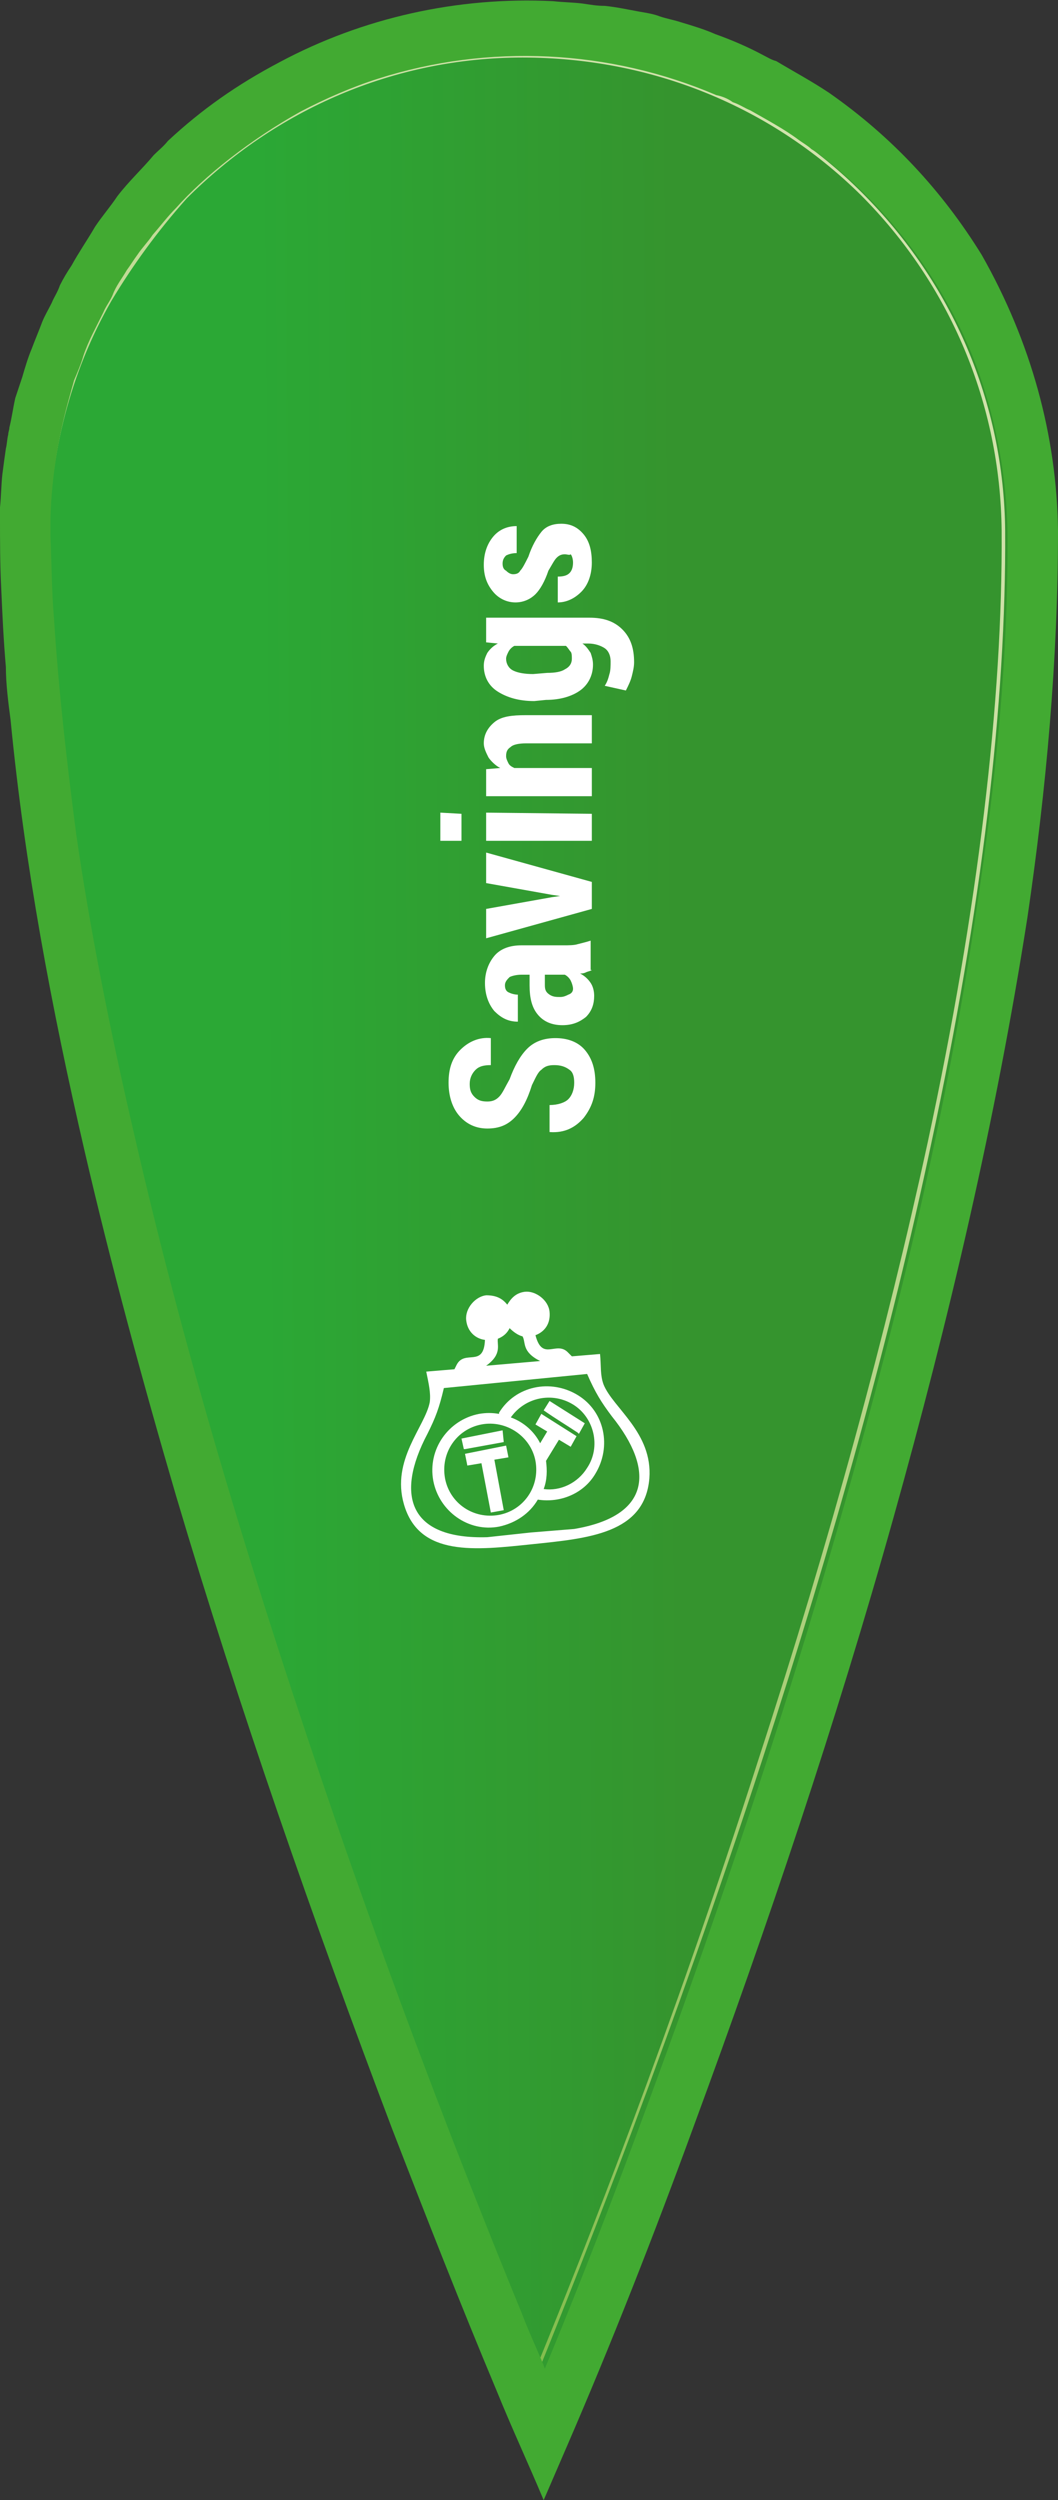 <?xml version="1.0" encoding="utf-8"?>
<!-- Generator: Adobe Illustrator 23.0.1, SVG Export Plug-In . SVG Version: 6.00 Build 0)  -->
<svg version="1.1" id="_x31_" xmlns="http://www.w3.org/2000/svg" xmlns:xlink="http://www.w3.org/1999/xlink" x="0px" y="0px"
	 viewBox="0 0 90.1 212.9" style="enable-background:new 0 0 90.1 212.9;" xml:space="preserve">
<rect x="0" y="0" width="90.1" height="212.9" fill="#333333" stroke="none"/>
<style type="text/css">
	.st0{fill:url(#SVGID_1_);}
	.st1{fill:url(#SVGID_2_);}
	.st2{fill:#42AA32;}
	.st3{fill:#FFFFFF;}
</style>
<linearGradient id="SVGID_1_" gradientUnits="userSpaceOnUse" x1="-1173.729" y1="-488.101" x2="-1203.929" y2="-507.293" gradientTransform="matrix(-0.841 0.542 -0.542 -0.841 -1229.39 330.902)">
	<stop  offset="0" style="stop-color:#2BA835"/>
	<stop  offset="1" style="stop-color:#35942E"/>
</linearGradient>
<path class="st0" d="M88.1,45.2c0.5,64.7-41.9,162.2-41.9,162.2S2.6,107.9,2.2,45.7C2,22,21.1,2.7,44.8,2.5
	C68.6,2.4,87.9,21.4,88.1,45.2z"/>
<linearGradient id="SVGID_2_" gradientUnits="userSpaceOnUse" x1="-1098.175" y1="-514.823" x2="-1281.312" y2="-474.007" gradientTransform="matrix(-0.841 0.542 -0.542 -0.841 -1229.39 330.902)">
	<stop  offset="0" style="stop-color:#6BB538"/>
	<stop  offset="6.782228e-02" style="stop-color:#77B941"/>
	<stop  offset="0.382" style="stop-color:#A4CB70"/>
	<stop  offset="0.653" style="stop-color:#BFD993"/>
	<stop  offset="0.868" style="stop-color:#CFE1A8"/>
	<stop  offset="1" style="stop-color:#D4E4B0"/>
</linearGradient>
<path class="st1" d="M45.9,202.3l-0.1-0.4c-4-9.5-11.9-29.1-19.8-52.6c-6.4-18.9-11.4-36.6-15.1-52.4C6.3,77.1,4,60,3.9,45.9
	c0-7.2,1.8-14.3,5.3-20.5c1.8-3.1,4-6,6.5-8.6C23.4,9,33.6,4.7,44.5,4.6s21.2,4.1,28.9,11.8s12.1,17.9,12.2,28.8
	c0.1,14.6-2,32.2-6.3,52.2c-3.4,16.1-8.3,33.8-14.4,52.5c-7.6,23.3-15.2,42.5-19,51.9L45.9,202.3L45.9,202.3z M9.5,25.6L9.5,25.6
	C6,31.7,4.2,38.7,4.2,45.8c0.1,14,2.5,31.2,6.9,50.9c3.7,15.9,8.7,33.5,15.1,52.4c7.8,23.3,15.6,42.6,19.6,52.2
	c3.9-9.5,11.4-28.4,18.8-51.5c6.1-18.7,10.9-36.4,14.4-52.5c4.3-20,6.4-37.6,6.3-52.1c-0.1-10.8-4.4-21-12-28.6
	C65.6,9,55.4,4.9,44.5,4.9s-21,4.4-28.6,12C13.4,19.7,11.3,22.6,9.5,25.6z"/>
<path class="st2" d="M90.1,45.2c0,11-1,22-2.6,32.9c-2.7,17.3-6.7,34.3-11.4,51.1c-4.9,17.5-10.7,34.7-17,51.8
	c-3.4,9.3-7,18.5-10.9,27.5c-0.6,1.4-1.3,3-1.9,4.4l0,0c-1.3-3.1-2.7-6.1-4-9.3c-3.1-7.4-6-14.8-8.9-22.3
	c-6.7-17.7-13-35.7-18.4-53.9c-2.9-9.9-5.6-19.9-7.8-29.4C4.4,85.9,2.1,73.7,0.9,61.3c-0.2-1.5-0.4-3.1-0.4-4.5
	c-0.2-2.3-0.3-4.5-0.4-6.8C0,48,0,46.1,0,44c0-0.2,0-0.4,0-0.8c0.1-0.9,0.1-1.9,0.2-2.8c0.1-0.8,0.2-1.5,0.3-2.2
	c0.1-0.4,0.1-0.8,0.2-1.2c0-0.2,0.1-0.4,0.1-0.6c0.2-0.8,0.3-1.6,0.5-2.5c0.2-0.6,0.4-1.2,0.6-1.8c0.2-0.7,0.5-1.7,0.8-2.4
	c0.3-0.8,0.6-1.5,0.9-2.3c0.2-0.5,0.5-1,0.8-1.6c0.2-0.5,0.5-0.9,0.7-1.5c0.3-0.6,0.6-1.1,1-1.7c0.6-1.1,1.3-2.1,2-3.3
	c0.6-0.9,1.3-1.7,1.9-2.6c1-1.3,2.1-2.3,3.1-3.5c0.4-0.4,0.8-0.7,1.2-1.2c2.9-2.7,5.9-4.8,9.5-6.7C30.9,1.5,39-0.3,47.1,0.1
	c0.9,0.1,1.7,0.1,2.5,0.2c0.7,0.1,1.2,0.2,1.9,0.2c1,0.1,1.9,0.3,3,0.5c0.6,0.1,1.2,0.2,1.7,0.4c0.6,0.2,1.2,0.3,1.8,0.5
	c1,0.3,2,0.6,2.9,1C62.3,3.4,63.7,4,65,4.7c0.4,0.2,0.7,0.4,1.1,0.5c1.5,0.9,3,1.7,4.5,2.7c5.3,3.7,9.6,8.3,13,13.8
	C87.8,29.1,90,37.1,90.1,45.2c-1.4,0-2.9,0.1-4.3,0c-0.1-5.3-1.2-10.3-2.9-14.7c-2.4-6-6.2-11.4-11.1-15.7c-0.5-0.4-1-0.9-1.6-1.3
	c-0.3-0.3-0.6-0.5-1.1-0.8c-0.3-0.3-0.7-0.5-1.1-0.8c-1.2-0.9-2.7-1.7-4.1-2.5c-0.5-0.2-0.9-0.5-1.5-0.7C62,8.4,61.5,8.2,61,8.1
	c-9.1-3.9-19.4-4.4-28.8-1.4c-2.2,0.7-4.5,1.7-6.6,2.8c-4.3,2.4-8.2,5.5-10.6,8.2c-0.7,0.7-1.3,1.5-2,2.3c-0.4,0.6-0.9,1.1-1.3,1.7
	c-0.3,0.4-0.6,0.9-0.9,1.3c-0.4,0.7-0.9,1.3-1.2,2.1c-0.2,0.5-0.6,1-0.8,1.5c-0.3,0.6-0.6,1.2-0.9,1.8c-0.3,0.6-0.6,1.3-0.8,1.9
	c-0.2,0.7-0.5,1.4-0.8,2.1c-0.1,0.4-0.2,0.7-0.3,1.1c-1,3.5-1.6,7-1.7,10.6c0,0.5,0,1.1,0,1.6c0.1,2.3,0.1,4.7,0.3,7
	C5,58.9,5.7,65,6.5,71.1c1.1,7.6,2.8,16.4,5,25.8c4.5,19.6,10.5,39,17,57.9c4.9,14.2,10.2,28.2,15.9,42.1c0.8,2.1,1.6,3.7,2,4.8l0,0
	c4.2-10.1,8-20.3,11.7-30.6c5.1-14.3,9.8-28.7,13.9-43.3c4.7-16.7,8.7-33.5,11.2-50.6c1.6-10.6,2.7-21.4,2.6-32.2
	C87.1,45.1,88.6,45.1,90.1,45.2z"/>
<polygon class="st3" points="43.1,123.1 39.6,123.8 39.8,124.8 41,124.6 41.8,128.8 42.9,128.6 42.1,124.3 43.3,124.1 "/>
<path class="st3" d="M42.9,122.8L42.9,122.8l-0.1-1l-3.5,0.7l0.2,0.9h0.1C40.7,123.2,41.8,123,42.9,122.8z"/>
<path class="st3" d="M51.4,117.9c-0.3-0.8-0.2-1.6-0.3-2.6l-2.4,0.2l-0.3-0.3c-1-1.1-2.2,0.8-2.8-1.5c0.8-0.3,1.3-1,1.2-2
	s-1.2-1.8-2.1-1.7c-0.8,0.1-1.2,0.6-1.5,1.1c-0.4-0.5-0.9-0.8-1.8-0.8c-0.9,0.1-1.8,1.1-1.7,2.1s0.8,1.6,1.6,1.7
	c-0.1,2.4-1.7,0.8-2.4,2.1l-0.2,0.4l-2.4,0.2c0.2,1,0.4,1.8,0.3,2.6c-0.4,2.1-3.3,4.9-2.2,8.7c1.3,4.5,6.1,3.9,10.9,3.4
	s9.6-0.9,10-5.6C55.6,122,52.2,119.9,51.4,117.9z M42.4,114c0.5-0.2,0.8-0.5,1-0.9c0.3,0.3,0.7,0.6,1.1,0.7c0.3,0.5-0.1,1.3,1.5,2.1
	l-2.3,0.2l-2.3,0.2C42.8,115.3,42.3,114.5,42.4,114z M48.9,130.2l-3.7,0.3l-3.7,0.4c-6.6,0.2-7.9-3.5-5.1-8.8c0.7-1.4,1-2.2,1.4-3.9
	l6.1-0.6L50,117c0.7,1.6,1.2,2.4,2.1,3.6C55.8,125.2,55.4,129.1,48.9,130.2z"/>
<path class="st3" d="M49.2,118.8c-2.3-1.4-5.3-0.8-6.7,1.5v0.1c-0.6-0.1-1.1-0.1-1.7,0c-2.6,0.5-4.4,3-3.9,5.7
	c0.5,2.6,3,4.4,5.6,3.9c1.4-0.3,2.6-1.1,3.3-2.3c1.9,0.3,3.9-0.5,4.9-2.2C52.1,123.2,51.5,120.2,49.2,118.8z M42.5,129
	c-2.2,0.4-4.2-1-4.6-3.1c-0.4-2.2,1-4.2,3.1-4.6s4.2,1,4.6,3.1C46,126.6,44.6,128.6,42.5,129z M50,125c-0.8,1.3-2.3,2-3.7,1.8
	c0.3-0.8,0.3-1.6,0.2-2.4l1.1-1.8l1,0.6l0.5-0.9l-3-1.9l-0.5,0.9l1,0.6l-0.6,1c-0.5-1-1.4-1.8-2.5-2.2c1.2-1.7,3.5-2.2,5.3-1.1
	S51.2,123.2,50,125z"/>
<path class="st3" d="M46.3,120.1L46.3,120.1c1,0.7,2,1.3,2.9,1.9l0.1,0.1l0.5-0.9l-3-1.9L46.3,120.1z"/>
<g>
	<path class="st3" d="M47.2,90.7c-0.5,0-0.8,0.1-1.1,0.4c-0.3,0.2-0.5,0.7-0.8,1.3c-0.4,1.3-0.9,2.2-1.5,2.8
		c-0.6,0.6-1.3,0.9-2.3,0.9s-1.8-0.4-2.4-1.1c-0.6-0.7-0.9-1.7-0.9-2.8c0-1.2,0.3-2.1,1-2.8c0.7-0.7,1.6-1.1,2.6-1l0,0v2.3
		c-0.6,0-1,0.1-1.3,0.4S40,91.8,40,92.3s0.1,0.8,0.4,1.1c0.3,0.3,0.6,0.4,1.1,0.4c0.4,0,0.7-0.1,1-0.4s0.5-0.8,0.9-1.5
		c0.4-1.1,0.9-2,1.5-2.6s1.4-0.9,2.4-0.9s1.9,0.3,2.5,1s0.9,1.6,0.9,2.8c0,1.2-0.3,2.1-1,3c-0.7,0.8-1.6,1.3-2.9,1.2l0,0v-2.3
		c0.7,0,1.3-0.2,1.6-0.5s0.5-0.8,0.5-1.4c0-0.5-0.1-0.9-0.4-1.1C48.1,90.8,47.7,90.7,47.2,90.7z"/>
	<path class="st3" d="M50.4,82.6c-0.1,0.1-0.3,0.1-0.5,0.2s-0.4,0.1-0.5,0.1c0.4,0.2,0.7,0.5,0.9,0.8s0.3,0.7,0.3,1.1
		c0,0.7-0.2,1.3-0.7,1.8c-0.5,0.4-1.1,0.7-2,0.7s-1.6-0.3-2.1-0.9s-0.7-1.4-0.7-2.5V83h-0.7c-0.4,0-0.8,0.1-1,0.2
		c-0.2,0.2-0.4,0.4-0.4,0.7c0,0.3,0.1,0.5,0.3,0.6s0.5,0.2,0.8,0.2V87l0,0c-0.8,0-1.4-0.3-2-0.9c-0.5-0.6-0.8-1.4-0.8-2.4
		c0-0.9,0.3-1.7,0.8-2.3c0.5-0.6,1.3-0.9,2.3-0.9H48c0.4,0,0.9,0,1.2-0.1c0.4-0.1,0.8-0.2,1.1-0.3v2.5H50.4z M48.8,84.2
		c0-0.2-0.1-0.5-0.2-0.7c-0.1-0.2-0.3-0.4-0.5-0.5h-1.7v0.9c0,0.4,0.1,0.6,0.4,0.8s0.6,0.2,0.9,0.2c0.3,0,0.5-0.1,0.7-0.2
		C48.7,84.6,48.8,84.4,48.8,84.2z"/>
	<path class="st3" d="M47,76.4l0.7-0.1l0,0L47,76.2l-5.6-1v-2.6l9,2.5v2.3l-9,2.5v-2.5L47,76.4z"/>
	<path class="st3" d="M39.3,69.3v2.3h-1.8v-2.4L39.3,69.3L39.3,69.3z M50.4,69.3v2.3h-9v-2.4L50.4,69.3L50.4,69.3z"/>
	<path class="st3" d="M41.4,65.5l1.2-0.1c-0.4-0.2-0.8-0.6-1-0.9c-0.2-0.4-0.4-0.8-0.4-1.2c0-0.7,0.3-1.3,0.9-1.8s1.5-0.6,2.7-0.6
		h5.6v2.4h-5.6c-0.6,0-1.1,0.1-1.3,0.3c-0.3,0.2-0.4,0.4-0.4,0.8c0,0.2,0.1,0.4,0.2,0.6c0.1,0.2,0.3,0.3,0.5,0.4h6.6v2.4h-9V65.5z"
		/>
	<path class="st3" d="M45.5,59.7c-1.3,0-2.3-0.3-3.1-0.8s-1.2-1.3-1.2-2.2c0-0.4,0.1-0.7,0.3-1.1c0.2-0.3,0.5-0.6,0.9-0.8l-1-0.1
		v-2.1h8.8c1.2,0,2.1,0.3,2.8,1s1,1.6,1,2.8c0,0.4-0.1,0.8-0.2,1.2c-0.1,0.4-0.3,0.8-0.5,1.2l-1.8-0.4c0.2-0.3,0.3-0.6,0.4-1
		c0.1-0.3,0.1-0.7,0.1-1.1c0-0.5-0.2-0.9-0.5-1.1c-0.3-0.2-0.8-0.4-1.4-0.4h-0.5c0.3,0.2,0.5,0.5,0.7,0.8c0.1,0.3,0.2,0.6,0.2,1
		c0,0.9-0.4,1.7-1.1,2.2s-1.7,0.8-2.9,0.8L45.5,59.7L45.5,59.7z M46.6,57.3c0.7,0,1.2-0.1,1.5-0.3c0.4-0.2,0.6-0.5,0.6-0.9
		c0-0.2,0-0.5-0.1-0.6s-0.2-0.3-0.4-0.5h-4.4c-0.2,0.1-0.4,0.3-0.5,0.5s-0.2,0.4-0.2,0.6c0,0.4,0.2,0.8,0.6,1c0.4,0.2,1,0.3,1.7,0.3
		L46.6,57.3L46.6,57.3z"/>
	<path class="st3" d="M48.1,47.2c-0.3,0-0.5,0.1-0.7,0.3s-0.4,0.6-0.7,1.1c-0.3,0.9-0.7,1.6-1.1,2s-1,0.7-1.7,0.7S42.5,51,42,50.4
		c-0.5-0.6-0.8-1.3-0.8-2.3s0.3-1.8,0.8-2.4c0.5-0.6,1.2-0.9,2-0.9l0,0v2.3c-0.4,0-0.7,0.1-0.9,0.2c-0.2,0.2-0.3,0.4-0.3,0.7
		s0.1,0.5,0.3,0.6c0.2,0.2,0.4,0.3,0.6,0.3c0.3,0,0.5-0.1,0.6-0.3c0.2-0.2,0.4-0.6,0.7-1.2c0.3-0.9,0.7-1.6,1.1-2.1
		c0.4-0.5,1-0.7,1.7-0.7c0.8,0,1.4,0.3,1.9,0.9c0.5,0.6,0.7,1.4,0.7,2.4s-0.3,1.9-0.9,2.5c-0.6,0.6-1.3,0.9-2,0.9l0,0v-2.2
		c0.5,0,0.8-0.1,1-0.3s0.3-0.5,0.3-0.9c0-0.3-0.1-0.6-0.2-0.7C48.5,47.3,48.3,47.2,48.1,47.2z"/>
</g>
</svg>

